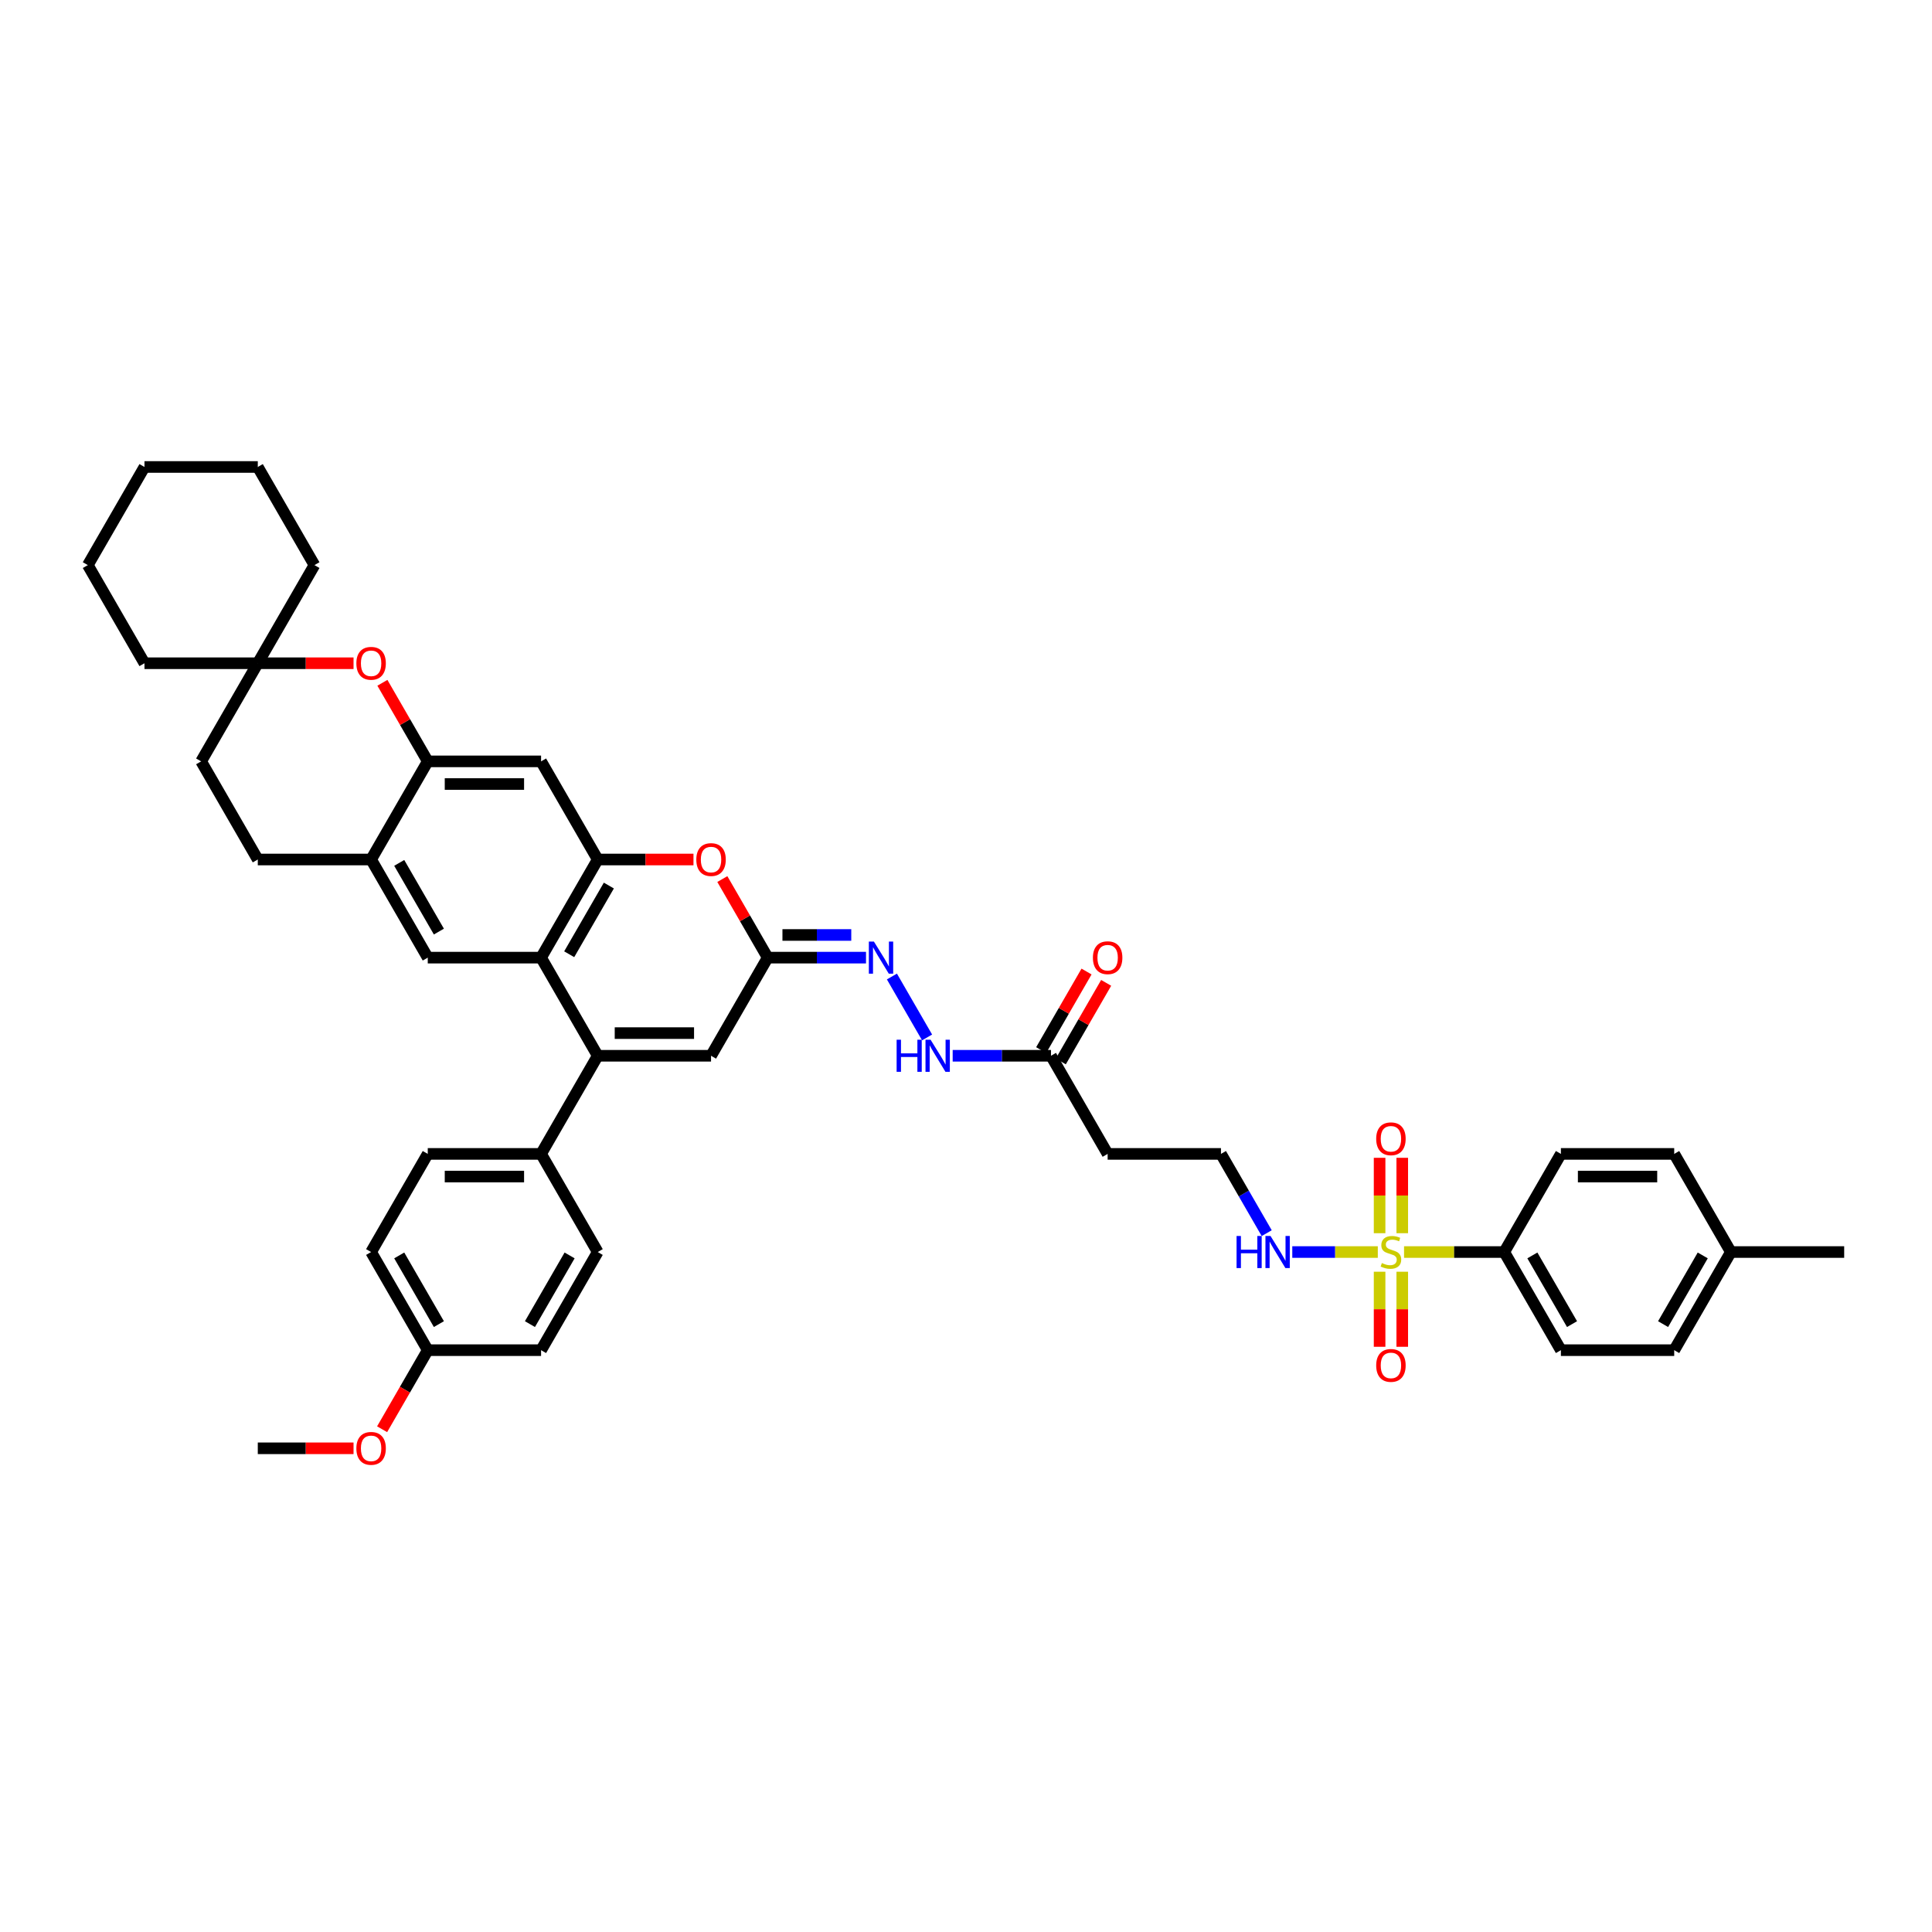 <?xml version='1.0' encoding='iso-8859-1'?>
<svg version='1.1' baseProfile='full'
              xmlns='http://www.w3.org/2000/svg'
                      xmlns:rdkit='http://www.rdkit.org/xml'
                      xmlns:xlink='http://www.w3.org/1999/xlink'
                  xml:space='preserve'
width='1000px' height='1000px' viewBox='0 0 1000 1000'>
<!-- END OF HEADER -->
<rect style='opacity:1.0;fill:#FFFFFF;stroke:none' width='1000' height='1000' x='0' y='0'> </rect>
<path class='bond-0' d='M 726.733,648.051 L 752.663,648.051' style='fill:none;fill-rule:evenodd;stroke:#CCCC00;stroke-width:6px;stroke-linecap:butt;stroke-linejoin:miter;stroke-opacity:1' />
<path class='bond-0' d='M 752.663,648.051 L 778.592,648.051' style='fill:none;fill-rule:evenodd;stroke:#000000;stroke-width:6px;stroke-linecap:butt;stroke-linejoin:miter;stroke-opacity:1' />
<path class='bond-1' d='M 725.806,638.304 L 725.806,618.792' style='fill:none;fill-rule:evenodd;stroke:#CCCC00;stroke-width:6px;stroke-linecap:butt;stroke-linejoin:miter;stroke-opacity:1' />
<path class='bond-1' d='M 725.806,618.792 L 725.806,599.28' style='fill:none;fill-rule:evenodd;stroke:#FF0000;stroke-width:6px;stroke-linecap:butt;stroke-linejoin:miter;stroke-opacity:1' />
<path class='bond-1' d='M 714.076,638.304 L 714.076,618.792' style='fill:none;fill-rule:evenodd;stroke:#CCCC00;stroke-width:6px;stroke-linecap:butt;stroke-linejoin:miter;stroke-opacity:1' />
<path class='bond-1' d='M 714.076,618.792 L 714.076,599.28' style='fill:none;fill-rule:evenodd;stroke:#FF0000;stroke-width:6px;stroke-linecap:butt;stroke-linejoin:miter;stroke-opacity:1' />
<path class='bond-2' d='M 714.076,658.245 L 714.076,677.669' style='fill:none;fill-rule:evenodd;stroke:#CCCC00;stroke-width:6px;stroke-linecap:butt;stroke-linejoin:miter;stroke-opacity:1' />
<path class='bond-2' d='M 714.076,677.669 L 714.076,697.092' style='fill:none;fill-rule:evenodd;stroke:#FF0000;stroke-width:6px;stroke-linecap:butt;stroke-linejoin:miter;stroke-opacity:1' />
<path class='bond-2' d='M 725.806,658.245 L 725.806,677.669' style='fill:none;fill-rule:evenodd;stroke:#CCCC00;stroke-width:6px;stroke-linecap:butt;stroke-linejoin:miter;stroke-opacity:1' />
<path class='bond-2' d='M 725.806,677.669 L 725.806,697.092' style='fill:none;fill-rule:evenodd;stroke:#FF0000;stroke-width:6px;stroke-linecap:butt;stroke-linejoin:miter;stroke-opacity:1' />
<path class='bond-3' d='M 713.15,648.051 L 691.018,648.051' style='fill:none;fill-rule:evenodd;stroke:#CCCC00;stroke-width:6px;stroke-linecap:butt;stroke-linejoin:miter;stroke-opacity:1' />
<path class='bond-3' d='M 691.018,648.051 L 668.886,648.051' style='fill:none;fill-rule:evenodd;stroke:#0000FF;stroke-width:6px;stroke-linecap:butt;stroke-linejoin:miter;stroke-opacity:1' />
<path class='bond-4' d='M 309.384,546.465 L 368.035,546.465' style='fill:none;fill-rule:evenodd;stroke:#000000;stroke-width:6px;stroke-linecap:butt;stroke-linejoin:miter;stroke-opacity:1' />
<path class='bond-4' d='M 318.182,534.735 L 359.238,534.735' style='fill:none;fill-rule:evenodd;stroke:#000000;stroke-width:6px;stroke-linecap:butt;stroke-linejoin:miter;stroke-opacity:1' />
<path class='bond-5' d='M 309.384,546.465 L 280.059,495.672' style='fill:none;fill-rule:evenodd;stroke:#000000;stroke-width:6px;stroke-linecap:butt;stroke-linejoin:miter;stroke-opacity:1' />
<path class='bond-6' d='M 309.384,546.465 L 280.059,597.258' style='fill:none;fill-rule:evenodd;stroke:#000000;stroke-width:6px;stroke-linecap:butt;stroke-linejoin:miter;stroke-opacity:1' />
<path class='bond-7' d='M 280.059,495.672 L 221.408,495.672' style='fill:none;fill-rule:evenodd;stroke:#000000;stroke-width:6px;stroke-linecap:butt;stroke-linejoin:miter;stroke-opacity:1' />
<path class='bond-8' d='M 280.059,495.672 L 309.384,444.878' style='fill:none;fill-rule:evenodd;stroke:#000000;stroke-width:6px;stroke-linecap:butt;stroke-linejoin:miter;stroke-opacity:1' />
<path class='bond-8' d='M 294.616,493.918 L 315.144,458.362' style='fill:none;fill-rule:evenodd;stroke:#000000;stroke-width:6px;stroke-linecap:butt;stroke-linejoin:miter;stroke-opacity:1' />
<path class='bond-9' d='M 309.384,444.878 L 334.164,444.878' style='fill:none;fill-rule:evenodd;stroke:#000000;stroke-width:6px;stroke-linecap:butt;stroke-linejoin:miter;stroke-opacity:1' />
<path class='bond-9' d='M 334.164,444.878 L 358.944,444.878' style='fill:none;fill-rule:evenodd;stroke:#FF0000;stroke-width:6px;stroke-linecap:butt;stroke-linejoin:miter;stroke-opacity:1' />
<path class='bond-10' d='M 309.384,444.878 L 280.059,394.085' style='fill:none;fill-rule:evenodd;stroke:#000000;stroke-width:6px;stroke-linecap:butt;stroke-linejoin:miter;stroke-opacity:1' />
<path class='bond-11' d='M 397.361,495.672 L 422.804,495.672' style='fill:none;fill-rule:evenodd;stroke:#000000;stroke-width:6px;stroke-linecap:butt;stroke-linejoin:miter;stroke-opacity:1' />
<path class='bond-11' d='M 422.804,495.672 L 448.246,495.672' style='fill:none;fill-rule:evenodd;stroke:#0000FF;stroke-width:6px;stroke-linecap:butt;stroke-linejoin:miter;stroke-opacity:1' />
<path class='bond-11' d='M 404.994,483.941 L 422.804,483.941' style='fill:none;fill-rule:evenodd;stroke:#000000;stroke-width:6px;stroke-linecap:butt;stroke-linejoin:miter;stroke-opacity:1' />
<path class='bond-11' d='M 422.804,483.941 L 440.613,483.941' style='fill:none;fill-rule:evenodd;stroke:#0000FF;stroke-width:6px;stroke-linecap:butt;stroke-linejoin:miter;stroke-opacity:1' />
<path class='bond-12' d='M 397.361,495.672 L 385.62,475.336' style='fill:none;fill-rule:evenodd;stroke:#000000;stroke-width:6px;stroke-linecap:butt;stroke-linejoin:miter;stroke-opacity:1' />
<path class='bond-12' d='M 385.62,475.336 L 373.88,455.001' style='fill:none;fill-rule:evenodd;stroke:#FF0000;stroke-width:6px;stroke-linecap:butt;stroke-linejoin:miter;stroke-opacity:1' />
<path class='bond-13' d='M 397.361,495.672 L 368.035,546.465' style='fill:none;fill-rule:evenodd;stroke:#000000;stroke-width:6px;stroke-linecap:butt;stroke-linejoin:miter;stroke-opacity:1' />
<path class='bond-14' d='M 221.408,394.085 L 280.059,394.085' style='fill:none;fill-rule:evenodd;stroke:#000000;stroke-width:6px;stroke-linecap:butt;stroke-linejoin:miter;stroke-opacity:1' />
<path class='bond-14' d='M 230.205,405.815 L 271.261,405.815' style='fill:none;fill-rule:evenodd;stroke:#000000;stroke-width:6px;stroke-linecap:butt;stroke-linejoin:miter;stroke-opacity:1' />
<path class='bond-15' d='M 221.408,394.085 L 209.667,373.75' style='fill:none;fill-rule:evenodd;stroke:#000000;stroke-width:6px;stroke-linecap:butt;stroke-linejoin:miter;stroke-opacity:1' />
<path class='bond-15' d='M 209.667,373.75 L 197.927,353.415' style='fill:none;fill-rule:evenodd;stroke:#FF0000;stroke-width:6px;stroke-linecap:butt;stroke-linejoin:miter;stroke-opacity:1' />
<path class='bond-16' d='M 221.408,394.085 L 192.082,444.878' style='fill:none;fill-rule:evenodd;stroke:#000000;stroke-width:6px;stroke-linecap:butt;stroke-linejoin:miter;stroke-opacity:1' />
<path class='bond-17' d='M 182.991,343.292 L 158.211,343.292' style='fill:none;fill-rule:evenodd;stroke:#FF0000;stroke-width:6px;stroke-linecap:butt;stroke-linejoin:miter;stroke-opacity:1' />
<path class='bond-17' d='M 158.211,343.292 L 133.431,343.292' style='fill:none;fill-rule:evenodd;stroke:#000000;stroke-width:6px;stroke-linecap:butt;stroke-linejoin:miter;stroke-opacity:1' />
<path class='bond-18' d='M 221.408,495.672 L 192.082,444.878' style='fill:none;fill-rule:evenodd;stroke:#000000;stroke-width:6px;stroke-linecap:butt;stroke-linejoin:miter;stroke-opacity:1' />
<path class='bond-18' d='M 227.167,482.187 L 206.64,446.632' style='fill:none;fill-rule:evenodd;stroke:#000000;stroke-width:6px;stroke-linecap:butt;stroke-linejoin:miter;stroke-opacity:1' />
<path class='bond-19' d='M 192.082,444.878 L 133.431,444.878' style='fill:none;fill-rule:evenodd;stroke:#000000;stroke-width:6px;stroke-linecap:butt;stroke-linejoin:miter;stroke-opacity:1' />
<path class='bond-20' d='M 461.653,505.443 L 479.859,536.976' style='fill:none;fill-rule:evenodd;stroke:#0000FF;stroke-width:6px;stroke-linecap:butt;stroke-linejoin:miter;stroke-opacity:1' />
<path class='bond-21' d='M 778.592,648.051 L 807.918,698.845' style='fill:none;fill-rule:evenodd;stroke:#000000;stroke-width:6px;stroke-linecap:butt;stroke-linejoin:miter;stroke-opacity:1' />
<path class='bond-21' d='M 793.15,649.805 L 813.678,685.361' style='fill:none;fill-rule:evenodd;stroke:#000000;stroke-width:6px;stroke-linecap:butt;stroke-linejoin:miter;stroke-opacity:1' />
<path class='bond-22' d='M 778.592,648.051 L 807.918,597.258' style='fill:none;fill-rule:evenodd;stroke:#000000;stroke-width:6px;stroke-linecap:butt;stroke-linejoin:miter;stroke-opacity:1' />
<path class='bond-23' d='M 280.059,597.258 L 221.408,597.258' style='fill:none;fill-rule:evenodd;stroke:#000000;stroke-width:6px;stroke-linecap:butt;stroke-linejoin:miter;stroke-opacity:1' />
<path class='bond-23' d='M 271.261,608.988 L 230.205,608.988' style='fill:none;fill-rule:evenodd;stroke:#000000;stroke-width:6px;stroke-linecap:butt;stroke-linejoin:miter;stroke-opacity:1' />
<path class='bond-24' d='M 280.059,597.258 L 309.384,648.051' style='fill:none;fill-rule:evenodd;stroke:#000000;stroke-width:6px;stroke-linecap:butt;stroke-linejoin:miter;stroke-opacity:1' />
<path class='bond-25' d='M 543.988,546.465 L 573.314,597.258' style='fill:none;fill-rule:evenodd;stroke:#000000;stroke-width:6px;stroke-linecap:butt;stroke-linejoin:miter;stroke-opacity:1' />
<path class='bond-26' d='M 543.988,546.465 L 518.545,546.465' style='fill:none;fill-rule:evenodd;stroke:#000000;stroke-width:6px;stroke-linecap:butt;stroke-linejoin:miter;stroke-opacity:1' />
<path class='bond-26' d='M 518.545,546.465 L 493.103,546.465' style='fill:none;fill-rule:evenodd;stroke:#0000FF;stroke-width:6px;stroke-linecap:butt;stroke-linejoin:miter;stroke-opacity:1' />
<path class='bond-27' d='M 549.068,549.397 L 560.808,529.062' style='fill:none;fill-rule:evenodd;stroke:#000000;stroke-width:6px;stroke-linecap:butt;stroke-linejoin:miter;stroke-opacity:1' />
<path class='bond-27' d='M 560.808,529.062 L 572.548,508.727' style='fill:none;fill-rule:evenodd;stroke:#FF0000;stroke-width:6px;stroke-linecap:butt;stroke-linejoin:miter;stroke-opacity:1' />
<path class='bond-27' d='M 538.909,543.532 L 550.649,523.197' style='fill:none;fill-rule:evenodd;stroke:#000000;stroke-width:6px;stroke-linecap:butt;stroke-linejoin:miter;stroke-opacity:1' />
<path class='bond-27' d='M 550.649,523.197 L 562.39,502.862' style='fill:none;fill-rule:evenodd;stroke:#FF0000;stroke-width:6px;stroke-linecap:butt;stroke-linejoin:miter;stroke-opacity:1' />
<path class='bond-28' d='M 133.431,343.292 L 162.757,292.498' style='fill:none;fill-rule:evenodd;stroke:#000000;stroke-width:6px;stroke-linecap:butt;stroke-linejoin:miter;stroke-opacity:1' />
<path class='bond-29' d='M 133.431,343.292 L 74.78,343.292' style='fill:none;fill-rule:evenodd;stroke:#000000;stroke-width:6px;stroke-linecap:butt;stroke-linejoin:miter;stroke-opacity:1' />
<path class='bond-30' d='M 133.431,343.292 L 104.106,394.085' style='fill:none;fill-rule:evenodd;stroke:#000000;stroke-width:6px;stroke-linecap:butt;stroke-linejoin:miter;stroke-opacity:1' />
<path class='bond-31' d='M 655.649,638.28 L 643.807,617.769' style='fill:none;fill-rule:evenodd;stroke:#0000FF;stroke-width:6px;stroke-linecap:butt;stroke-linejoin:miter;stroke-opacity:1' />
<path class='bond-31' d='M 643.807,617.769 L 631.965,597.258' style='fill:none;fill-rule:evenodd;stroke:#000000;stroke-width:6px;stroke-linecap:butt;stroke-linejoin:miter;stroke-opacity:1' />
<path class='bond-32' d='M 573.314,597.258 L 631.965,597.258' style='fill:none;fill-rule:evenodd;stroke:#000000;stroke-width:6px;stroke-linecap:butt;stroke-linejoin:miter;stroke-opacity:1' />
<path class='bond-33' d='M 133.431,444.878 L 104.106,394.085' style='fill:none;fill-rule:evenodd;stroke:#000000;stroke-width:6px;stroke-linecap:butt;stroke-linejoin:miter;stroke-opacity:1' />
<path class='bond-34' d='M 807.918,698.845 L 866.569,698.845' style='fill:none;fill-rule:evenodd;stroke:#000000;stroke-width:6px;stroke-linecap:butt;stroke-linejoin:miter;stroke-opacity:1' />
<path class='bond-35' d='M 807.918,597.258 L 866.569,597.258' style='fill:none;fill-rule:evenodd;stroke:#000000;stroke-width:6px;stroke-linecap:butt;stroke-linejoin:miter;stroke-opacity:1' />
<path class='bond-35' d='M 816.716,608.988 L 857.771,608.988' style='fill:none;fill-rule:evenodd;stroke:#000000;stroke-width:6px;stroke-linecap:butt;stroke-linejoin:miter;stroke-opacity:1' />
<path class='bond-36' d='M 221.408,597.258 L 192.082,648.051' style='fill:none;fill-rule:evenodd;stroke:#000000;stroke-width:6px;stroke-linecap:butt;stroke-linejoin:miter;stroke-opacity:1' />
<path class='bond-37' d='M 309.384,648.051 L 280.059,698.845' style='fill:none;fill-rule:evenodd;stroke:#000000;stroke-width:6px;stroke-linecap:butt;stroke-linejoin:miter;stroke-opacity:1' />
<path class='bond-37' d='M 294.827,649.805 L 274.299,685.361' style='fill:none;fill-rule:evenodd;stroke:#000000;stroke-width:6px;stroke-linecap:butt;stroke-linejoin:miter;stroke-opacity:1' />
<path class='bond-38' d='M 221.408,698.845 L 280.059,698.845' style='fill:none;fill-rule:evenodd;stroke:#000000;stroke-width:6px;stroke-linecap:butt;stroke-linejoin:miter;stroke-opacity:1' />
<path class='bond-39' d='M 221.408,698.845 L 209.593,719.309' style='fill:none;fill-rule:evenodd;stroke:#000000;stroke-width:6px;stroke-linecap:butt;stroke-linejoin:miter;stroke-opacity:1' />
<path class='bond-39' d='M 209.593,719.309 L 197.778,739.773' style='fill:none;fill-rule:evenodd;stroke:#FF0000;stroke-width:6px;stroke-linecap:butt;stroke-linejoin:miter;stroke-opacity:1' />
<path class='bond-40' d='M 221.408,698.845 L 192.082,648.051' style='fill:none;fill-rule:evenodd;stroke:#000000;stroke-width:6px;stroke-linecap:butt;stroke-linejoin:miter;stroke-opacity:1' />
<path class='bond-40' d='M 227.167,685.361 L 206.64,649.805' style='fill:none;fill-rule:evenodd;stroke:#000000;stroke-width:6px;stroke-linecap:butt;stroke-linejoin:miter;stroke-opacity:1' />
<path class='bond-41' d='M 866.569,597.258 L 895.894,648.051' style='fill:none;fill-rule:evenodd;stroke:#000000;stroke-width:6px;stroke-linecap:butt;stroke-linejoin:miter;stroke-opacity:1' />
<path class='bond-42' d='M 866.569,698.845 L 895.894,648.051' style='fill:none;fill-rule:evenodd;stroke:#000000;stroke-width:6px;stroke-linecap:butt;stroke-linejoin:miter;stroke-opacity:1' />
<path class='bond-42' d='M 860.809,685.361 L 881.337,649.805' style='fill:none;fill-rule:evenodd;stroke:#000000;stroke-width:6px;stroke-linecap:butt;stroke-linejoin:miter;stroke-opacity:1' />
<path class='bond-43' d='M 895.894,648.051 L 954.545,648.051' style='fill:none;fill-rule:evenodd;stroke:#000000;stroke-width:6px;stroke-linecap:butt;stroke-linejoin:miter;stroke-opacity:1' />
<path class='bond-44' d='M 182.991,749.638 L 158.211,749.638' style='fill:none;fill-rule:evenodd;stroke:#FF0000;stroke-width:6px;stroke-linecap:butt;stroke-linejoin:miter;stroke-opacity:1' />
<path class='bond-44' d='M 158.211,749.638 L 133.431,749.638' style='fill:none;fill-rule:evenodd;stroke:#000000;stroke-width:6px;stroke-linecap:butt;stroke-linejoin:miter;stroke-opacity:1' />
<path class='bond-45' d='M 162.757,292.498 L 133.431,241.705' style='fill:none;fill-rule:evenodd;stroke:#000000;stroke-width:6px;stroke-linecap:butt;stroke-linejoin:miter;stroke-opacity:1' />
<path class='bond-46' d='M 74.78,343.292 L 45.455,292.498' style='fill:none;fill-rule:evenodd;stroke:#000000;stroke-width:6px;stroke-linecap:butt;stroke-linejoin:miter;stroke-opacity:1' />
<path class='bond-47' d='M 45.455,292.498 L 74.78,241.705' style='fill:none;fill-rule:evenodd;stroke:#000000;stroke-width:6px;stroke-linecap:butt;stroke-linejoin:miter;stroke-opacity:1' />
<path class='bond-48' d='M 133.431,241.705 L 74.78,241.705' style='fill:none;fill-rule:evenodd;stroke:#000000;stroke-width:6px;stroke-linecap:butt;stroke-linejoin:miter;stroke-opacity:1' />
<path  class='atom-0' d='M 715.249 653.752
Q 715.437 653.823, 716.211 654.151
Q 716.985 654.48, 717.83 654.691
Q 718.698 654.878, 719.543 654.878
Q 721.114 654.878, 722.029 654.128
Q 722.944 653.353, 722.944 652.016
Q 722.944 651.101, 722.475 650.538
Q 722.029 649.975, 721.326 649.67
Q 720.622 649.365, 719.449 649.013
Q 717.971 648.568, 717.079 648.145
Q 716.211 647.723, 715.578 646.831
Q 714.968 645.94, 714.968 644.438
Q 714.968 642.351, 716.375 641.06
Q 717.806 639.77, 720.622 639.77
Q 722.545 639.77, 724.727 640.685
L 724.188 642.491
Q 722.194 641.67, 720.692 641.67
Q 719.073 641.67, 718.182 642.351
Q 717.29 643.007, 717.314 644.157
Q 717.314 645.048, 717.76 645.588
Q 718.229 646.128, 718.886 646.433
Q 719.566 646.738, 720.692 647.09
Q 722.194 647.559, 723.085 648.028
Q 723.977 648.497, 724.61 649.459
Q 725.267 650.397, 725.267 652.016
Q 725.267 654.315, 723.718 655.559
Q 722.194 656.779, 719.636 656.779
Q 718.158 656.779, 717.032 656.45
Q 715.93 656.145, 714.616 655.606
L 715.249 653.752
' fill='#CCCC00'/>
<path  class='atom-5' d='M 360.411 444.925
Q 360.411 440.937, 362.381 438.708
Q 364.352 436.479, 368.035 436.479
Q 371.718 436.479, 373.689 438.708
Q 375.66 440.937, 375.66 444.925
Q 375.66 448.96, 373.666 451.26
Q 371.672 453.535, 368.035 453.535
Q 364.375 453.535, 362.381 451.26
Q 360.411 448.984, 360.411 444.925
M 368.035 451.658
Q 370.569 451.658, 371.93 449.969
Q 373.314 448.257, 373.314 444.925
Q 373.314 441.664, 371.93 440.022
Q 370.569 438.356, 368.035 438.356
Q 365.501 438.356, 364.117 439.999
Q 362.757 441.641, 362.757 444.925
Q 362.757 448.28, 364.117 449.969
Q 365.501 451.658, 368.035 451.658
' fill='#FF0000'/>
<path  class='atom-9' d='M 184.457 343.339
Q 184.457 339.35, 186.428 337.122
Q 188.399 334.893, 192.082 334.893
Q 195.765 334.893, 197.736 337.122
Q 199.707 339.35, 199.707 343.339
Q 199.707 347.374, 197.713 349.673
Q 195.718 351.949, 192.082 351.949
Q 188.422 351.949, 186.428 349.673
Q 184.457 347.397, 184.457 343.339
M 192.082 350.072
Q 194.616 350.072, 195.977 348.383
Q 197.361 346.67, 197.361 343.339
Q 197.361 340.078, 195.977 338.435
Q 194.616 336.77, 192.082 336.77
Q 189.548 336.77, 188.164 338.412
Q 186.804 340.054, 186.804 343.339
Q 186.804 346.693, 188.164 348.383
Q 189.548 350.072, 192.082 350.072
' fill='#FF0000'/>
<path  class='atom-12' d='M 452.34 487.367
L 457.783 496.164
Q 458.323 497.032, 459.191 498.604
Q 460.059 500.176, 460.106 500.27
L 460.106 487.367
L 462.311 487.367
L 462.311 503.977
L 460.035 503.977
L 454.194 494.358
Q 453.513 493.232, 452.786 491.941
Q 452.082 490.651, 451.871 490.252
L 451.871 503.977
L 449.713 503.977
L 449.713 487.367
L 452.34 487.367
' fill='#0000FF'/>
<path  class='atom-16' d='M 712.317 589.447
Q 712.317 585.459, 714.287 583.23
Q 716.258 581.002, 719.941 581.002
Q 723.625 581.002, 725.595 583.23
Q 727.566 585.459, 727.566 589.447
Q 727.566 593.482, 725.572 595.782
Q 723.578 598.057, 719.941 598.057
Q 716.282 598.057, 714.287 595.782
Q 712.317 593.506, 712.317 589.447
M 719.941 596.18
Q 722.475 596.18, 723.836 594.491
Q 725.22 592.779, 725.22 589.447
Q 725.22 586.186, 723.836 584.544
Q 722.475 582.878, 719.941 582.878
Q 717.408 582.878, 716.023 584.521
Q 714.663 586.163, 714.663 589.447
Q 714.663 592.802, 716.023 594.491
Q 717.408 596.18, 719.941 596.18
' fill='#FF0000'/>
<path  class='atom-17' d='M 712.317 706.749
Q 712.317 702.761, 714.287 700.532
Q 716.258 698.304, 719.941 698.304
Q 723.625 698.304, 725.595 700.532
Q 727.566 702.761, 727.566 706.749
Q 727.566 710.785, 725.572 713.084
Q 723.578 715.359, 719.941 715.359
Q 716.282 715.359, 714.287 713.084
Q 712.317 710.808, 712.317 706.749
M 719.941 713.482
Q 722.475 713.482, 723.836 711.793
Q 725.22 710.081, 725.22 706.749
Q 725.22 703.488, 723.836 701.846
Q 722.475 700.18, 719.941 700.18
Q 717.408 700.18, 716.023 701.823
Q 714.663 703.465, 714.663 706.749
Q 714.663 710.104, 716.023 711.793
Q 717.408 713.482, 719.941 713.482
' fill='#FF0000'/>
<path  class='atom-19' d='M 464.094 538.16
L 466.346 538.16
L 466.346 545.221
L 474.839 545.221
L 474.839 538.16
L 477.091 538.16
L 477.091 554.77
L 474.839 554.77
L 474.839 547.098
L 466.346 547.098
L 466.346 554.77
L 464.094 554.77
L 464.094 538.16
' fill='#0000FF'/>
<path  class='atom-19' d='M 481.666 538.16
L 487.109 546.958
Q 487.648 547.826, 488.516 549.397
Q 489.384 550.969, 489.431 551.063
L 489.431 538.16
L 491.636 538.16
L 491.636 554.77
L 489.361 554.77
L 483.519 545.151
Q 482.839 544.025, 482.111 542.735
Q 481.408 541.444, 481.196 541.045
L 481.196 554.77
L 479.038 554.77
L 479.038 538.16
L 481.666 538.16
' fill='#0000FF'/>
<path  class='atom-20' d='M 640.047 639.746
L 642.299 639.746
L 642.299 646.808
L 650.792 646.808
L 650.792 639.746
L 653.044 639.746
L 653.044 656.356
L 650.792 656.356
L 650.792 648.685
L 642.299 648.685
L 642.299 656.356
L 640.047 656.356
L 640.047 639.746
' fill='#0000FF'/>
<path  class='atom-20' d='M 657.619 639.746
L 663.062 648.544
Q 663.601 649.412, 664.469 650.984
Q 665.337 652.556, 665.384 652.65
L 665.384 639.746
L 667.589 639.746
L 667.589 656.356
L 665.314 656.356
L 659.472 646.738
Q 658.792 645.612, 658.065 644.321
Q 657.361 643.031, 657.15 642.632
L 657.15 656.356
L 654.991 656.356
L 654.991 639.746
L 657.619 639.746
' fill='#0000FF'/>
<path  class='atom-22' d='M 565.689 495.718
Q 565.689 491.73, 567.66 489.501
Q 569.63 487.273, 573.314 487.273
Q 576.997 487.273, 578.968 489.501
Q 580.938 491.73, 580.938 495.718
Q 580.938 499.754, 578.944 502.053
Q 576.95 504.328, 573.314 504.328
Q 569.654 504.328, 567.66 502.053
Q 565.689 499.777, 565.689 495.718
M 573.314 502.452
Q 575.848 502.452, 577.208 500.762
Q 578.592 499.05, 578.592 495.718
Q 578.592 492.457, 577.208 490.815
Q 575.848 489.15, 573.314 489.15
Q 570.78 489.15, 569.396 490.792
Q 568.035 492.434, 568.035 495.718
Q 568.035 499.073, 569.396 500.762
Q 570.78 502.452, 573.314 502.452
' fill='#FF0000'/>
<path  class='atom-36' d='M 184.457 749.685
Q 184.457 745.697, 186.428 743.468
Q 188.399 741.239, 192.082 741.239
Q 195.765 741.239, 197.736 743.468
Q 199.707 745.697, 199.707 749.685
Q 199.707 753.72, 197.713 756.019
Q 195.718 758.295, 192.082 758.295
Q 188.422 758.295, 186.428 756.019
Q 184.457 753.744, 184.457 749.685
M 192.082 756.418
Q 194.616 756.418, 195.977 754.729
Q 197.361 753.016, 197.361 749.685
Q 197.361 746.424, 195.977 744.782
Q 194.616 743.116, 192.082 743.116
Q 189.548 743.116, 188.164 744.758
Q 186.804 746.4, 186.804 749.685
Q 186.804 753.04, 188.164 754.729
Q 189.548 756.418, 192.082 756.418
' fill='#FF0000'/>
</svg>
